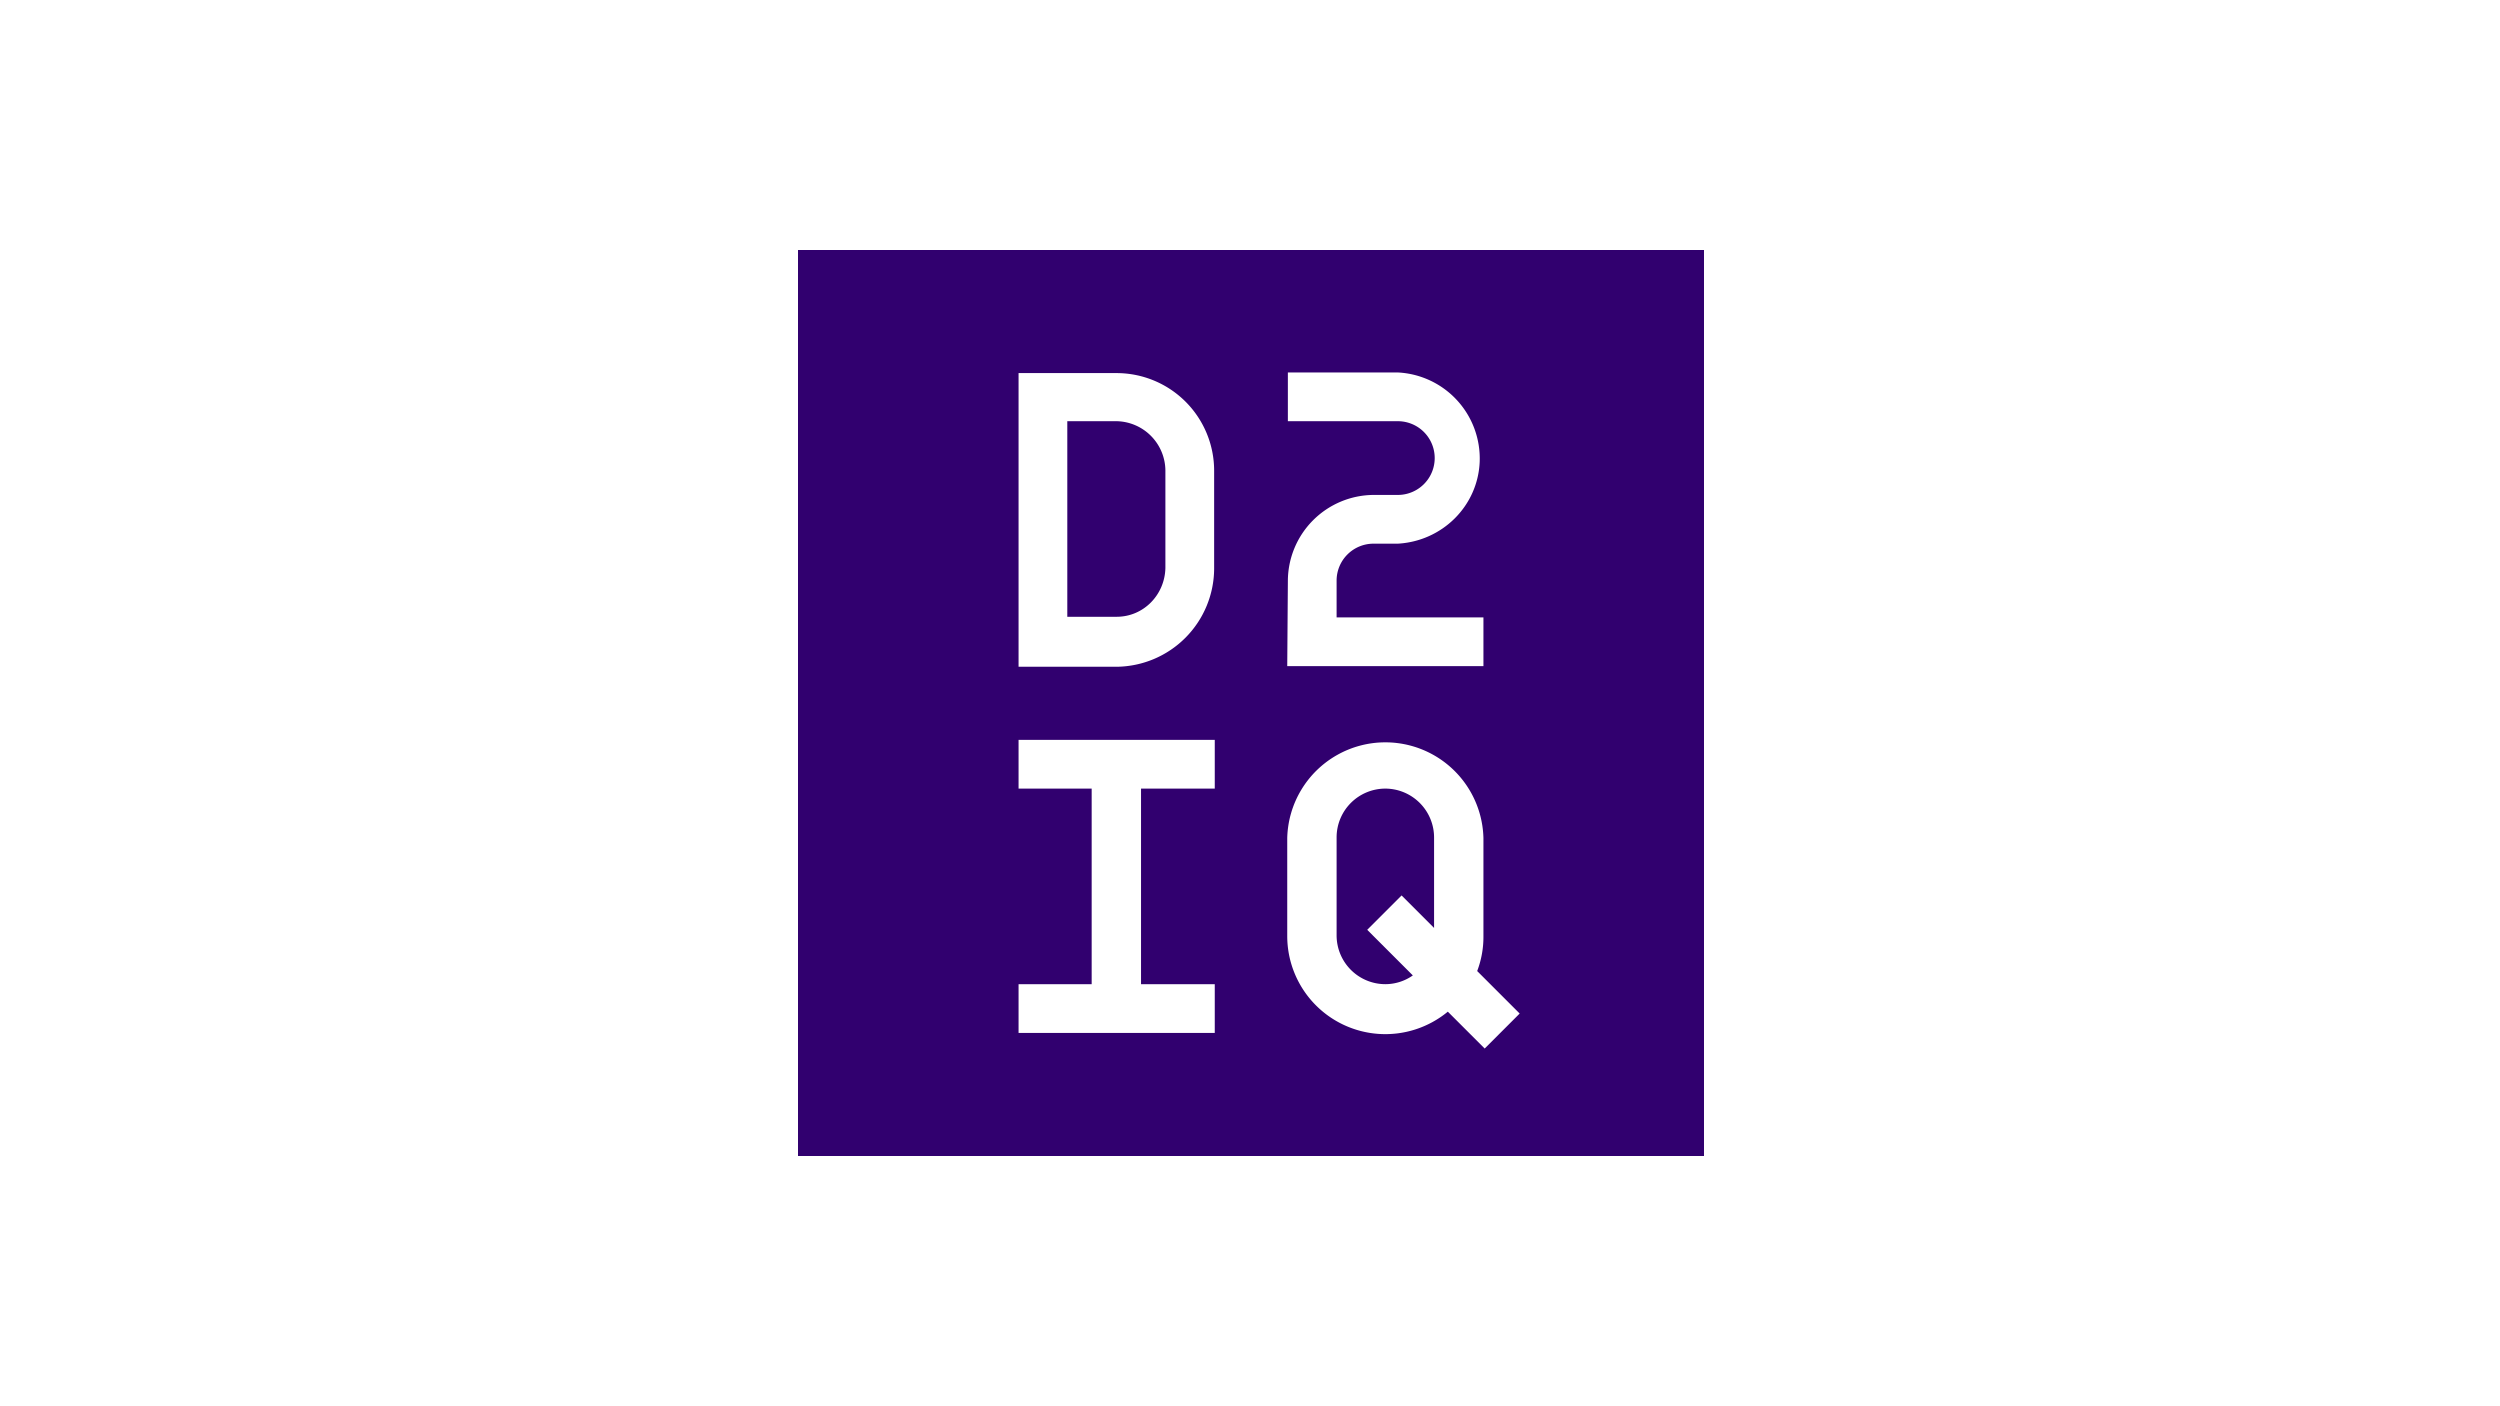 <svg id="LOGO" xmlns="http://www.w3.org/2000/svg" viewBox="0 0 1250 703"><defs><style>.cls-1{fill:#31006f;}</style></defs><path class="cls-1" d="M692.669,394.301A24.4,24.4,0,0,0,668.301,418.669v49.049A24.4,24.4,0,0,0,692.669,492.086a23.961,23.961,0,0,0,13.746-4.374L683.609,464.906l17.183-17.183,16.246,16.246V418.981A24.468,24.468,0,0,0,692.669,394.301ZM558.331,210.601H533.65v97.786H558.331c13.434,0,24.056-10.934,24.368-24.368V235.282A24.874,24.874,0,0,0,558.331,210.601Z"/><path class="cls-1" d="M399,125V578H852V125ZM607.068,394.301h-36.552v97.786H607.38v24.368H509.282V492.086h36.552V394.301H509.282V369.932H607.38v24.368Zm0-109.97A49.271,49.271,0,0,1,558.331,333.38h-49.049V186.546h49.049a48.799,48.799,0,0,1,48.737,48.737Zm36.865,6.248a43.134,43.134,0,0,1,42.801-43.113h12.184a18.432,18.432,0,1,0,0-36.865H643.932V186.233h54.985a43.097,43.097,0,0,1,40.926,44.675c-.937,22.181-18.745,39.677-40.926,40.926H686.733a18.466,18.466,0,0,0-18.432,18.432V308.699h73.417v24.368H643.62Zm98.41,233.686-18.432-18.432A49.05,49.05,0,0,1,643.62,468.03v-49.049a49.065,49.065,0,0,1,98.098,0v49.049a48.1,48.1,0,0,1-3.124,17.495L759.838,506.77Z"/></svg>